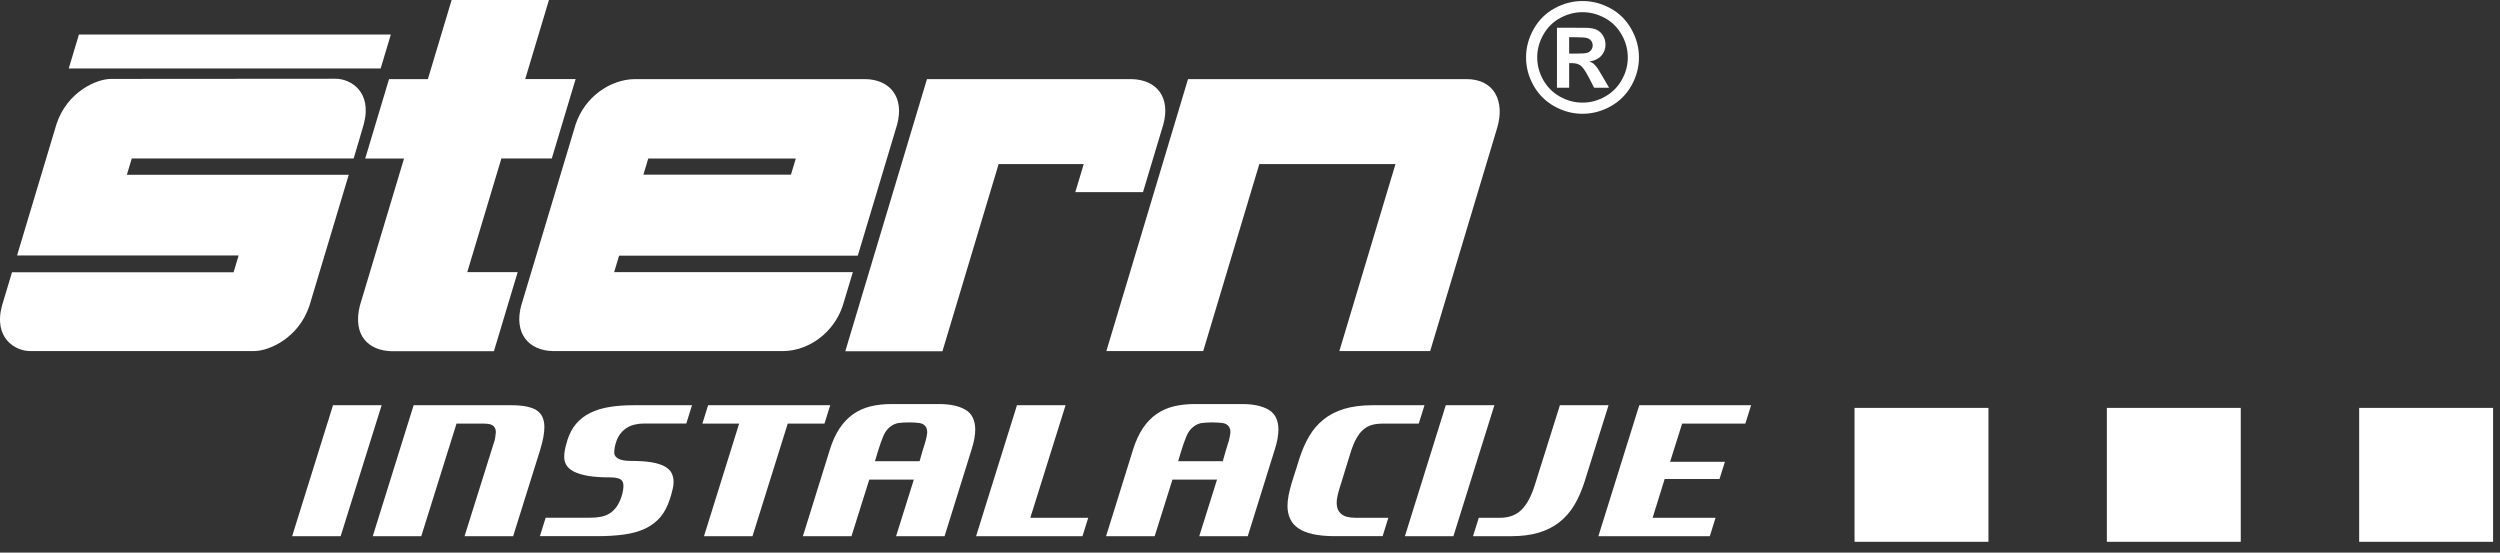 <svg width="190" height="42" viewBox="0 0 190 42" fill="none" xmlns="http://www.w3.org/2000/svg">
<rect x="0" y="0" width="190" height="42" fill="#333333" stroke="none"/>
<path d="M170.298 31H160.121V41.177H170.298V31Z" fill="white"/>
<path d="M151.122 31H140.945V41.177H151.122V31Z" fill="white"/>
<path d="M189.474 31H179.297V41.177H189.474V31Z" fill="white"/>
<path fill-rule="evenodd" clip-rule="evenodd" d="M90.289 6.012H111.453C113.597 6.012 114.369 7.734 113.795 9.685L108.693 26.681H101.791L106.057 12.468H95.709L91.444 26.681H84.084L90.289 6.012Z" fill="white"/>
<path fill-rule="evenodd" clip-rule="evenodd" d="M60.112 13.274H48.898L49.268 12.046H60.482L60.112 13.274ZM43.745 9.457C44.446 7.36 46.358 6.048 48.224 6.012H65.775C67.619 6.048 68.742 7.36 68.185 9.457L65.192 19.43H47.051L46.675 20.682H64.816L64.049 23.236C63.348 25.333 61.436 26.645 59.57 26.681H42.019C40.174 26.645 39.051 25.333 39.608 23.236L43.745 9.457Z" fill="white"/>
<path fill-rule="evenodd" clip-rule="evenodd" d="M32.519 6.011L34.324 0H41.72L39.916 6.011H43.747L41.936 12.045H38.105L35.512 20.682H39.343L37.538 26.693H29.756C28.023 26.645 26.786 25.513 27.348 23.236L30.707 12.046H27.756L29.567 6.012H32.519V6.011Z" fill="white"/>
<path fill-rule="evenodd" clip-rule="evenodd" d="M86.001 6.012C87.986 6.06 88.96 7.469 88.412 9.457L86.868 14.6H81.724L82.364 12.468H75.896L71.626 26.694H64.242L70.45 6.012H86.001Z" fill="white"/>
<path fill-rule="evenodd" clip-rule="evenodd" d="M4.293 9.431C3.288 12.78 2.29 16.104 1.295 19.417C6.691 19.417 12.402 19.417 18.135 19.417C18.008 19.839 17.883 20.261 17.752 20.694C12.018 20.694 6.309 20.694 0.912 20.694C0.659 21.536 0.406 22.38 0.149 23.235C-0.512 25.717 1.174 26.68 2.283 26.68C7.92 26.68 13.606 26.68 19.316 26.68C20.424 26.68 22.688 25.717 23.517 23.235C24.512 19.923 25.502 16.622 26.504 13.286C20.879 13.286 15.254 13.286 9.641 13.286C9.76 12.888 9.887 12.466 10.014 12.045C15.627 12.045 21.252 12.045 26.877 12.045C27.13 11.201 27.401 10.299 27.649 9.431C28.31 6.95 26.624 5.986 25.515 5.986C19.902 5.986 14.032 5.998 8.456 5.998C7.375 5.986 5.11 6.95 4.293 9.431ZM28.93 5.203H5.225L5.998 2.625H29.704L28.93 5.203Z" fill="white"/>
<path d="M25.309 30.797H29.004L25.89 40.75H22.203L25.309 30.797Z" fill="white"/>
<path d="M37.505 33.744C37.578 33.553 37.621 33.383 37.638 33.237C37.656 33.091 37.67 32.967 37.684 32.863C37.683 32.708 37.654 32.588 37.601 32.502C37.551 32.411 37.483 32.347 37.396 32.302C37.312 32.258 37.211 32.227 37.098 32.216C36.985 32.2 36.861 32.194 36.73 32.194H34.695L32.017 40.75H28.33L31.436 30.797H38.847C39.721 30.797 40.358 30.921 40.762 31.168C41.163 31.419 41.366 31.84 41.373 32.433C41.377 32.917 41.264 33.526 41.032 34.258L38.999 40.75H35.305L37.505 33.744Z" fill="white"/>
<path d="M52.158 32.19H48.915C48.701 32.19 48.487 32.212 48.27 32.261C48.057 32.307 47.855 32.385 47.669 32.498C47.483 32.606 47.319 32.752 47.174 32.93C47.029 33.11 46.912 33.328 46.828 33.587C46.77 33.756 46.733 33.91 46.712 34.052C46.692 34.195 46.682 34.319 46.683 34.42C46.684 34.596 46.783 34.743 46.984 34.855C47.184 34.968 47.493 35.029 47.909 35.029C48.57 35.029 49.111 35.062 49.532 35.137C49.956 35.209 50.288 35.318 50.53 35.456C50.776 35.595 50.946 35.761 51.042 35.956C51.142 36.151 51.19 36.372 51.192 36.621C51.193 36.767 51.177 36.928 51.138 37.105C51.098 37.281 51.059 37.443 51.016 37.589L50.91 37.93C50.733 38.486 50.489 38.948 50.178 39.311C49.866 39.672 49.483 39.961 49.03 40.175C48.579 40.386 48.054 40.536 47.459 40.618C46.863 40.705 46.191 40.747 45.44 40.747H41.033L41.469 39.35H44.799C45.129 39.35 45.422 39.324 45.681 39.272C45.935 39.222 46.163 39.133 46.357 39.004C46.554 38.873 46.725 38.708 46.87 38.502C47.014 38.298 47.135 38.039 47.236 37.732C47.29 37.563 47.33 37.408 47.351 37.266C47.373 37.124 47.383 36.999 47.381 36.899C47.379 36.662 47.294 36.501 47.132 36.415C46.969 36.324 46.707 36.28 46.339 36.28C45.685 36.28 45.141 36.243 44.7 36.168C44.26 36.089 43.902 35.984 43.634 35.849C43.365 35.714 43.173 35.552 43.058 35.364C42.94 35.177 42.882 34.974 42.879 34.752C42.875 34.43 42.939 34.066 43.066 33.654L43.13 33.424C43.287 32.94 43.508 32.531 43.793 32.197C44.078 31.863 44.432 31.593 44.85 31.382C45.268 31.175 45.755 31.025 46.31 30.932C46.86 30.841 47.483 30.797 48.17 30.797H52.592L52.158 32.19Z" fill="white"/>
<path d="M53.817 30.797H63.096L62.661 32.194H59.868L57.19 40.75H53.503L56.174 32.194H53.381L53.817 30.797Z" fill="white"/>
<path d="M70.12 34.24C70.218 33.943 70.299 33.684 70.36 33.458C70.418 33.23 70.457 33.031 70.47 32.861C70.468 32.7 70.437 32.565 70.376 32.456C70.272 32.287 70.11 32.186 69.888 32.152C69.67 32.122 69.4 32.103 69.084 32.103C68.769 32.103 68.502 32.122 68.278 32.152C68.053 32.186 67.835 32.287 67.627 32.456C67.415 32.626 67.249 32.859 67.124 33.162C66.996 33.463 66.873 33.819 66.741 34.24L66.499 35.05H69.889L70.12 34.24ZM64.713 40.749H61.02L63.069 34.172C63.269 33.527 63.518 32.983 63.818 32.539C64.117 32.096 64.463 31.739 64.854 31.465C65.249 31.195 65.686 30.999 66.162 30.884C66.641 30.767 67.17 30.707 67.741 30.707H71.349C72.213 30.707 72.89 30.854 73.377 31.143C73.864 31.432 74.109 31.924 74.118 32.623C74.122 33.055 74.03 33.572 73.837 34.173L71.787 40.751H68.101L69.452 36.448H66.065L64.713 40.749Z" fill="white"/>
<path d="M80.983 30.797L78.304 39.353H82.704L82.269 40.75H74.182L77.289 30.797H80.983Z" fill="white"/>
<path d="M93.163 34.24C93.261 33.943 93.341 33.684 93.403 33.458C93.46 33.23 93.499 33.031 93.513 32.861C93.511 32.7 93.48 32.565 93.419 32.456C93.315 32.287 93.153 32.186 92.931 32.152C92.714 32.122 92.443 32.103 92.127 32.103C91.812 32.103 91.545 32.122 91.321 32.152C91.096 32.186 90.878 32.287 90.67 32.456C90.458 32.626 90.292 32.859 90.167 33.162C90.038 33.463 89.915 33.819 89.784 34.24L89.542 35.05H92.932L93.163 34.24ZM87.756 40.749H84.062L86.112 34.172C86.312 33.527 86.561 32.983 86.861 32.539C87.16 32.096 87.506 31.739 87.897 31.465C88.292 31.195 88.728 30.999 89.205 30.884C89.684 30.767 90.212 30.707 90.783 30.707H94.391C95.254 30.707 95.932 30.854 96.42 31.143C96.906 31.432 97.152 31.924 97.16 32.623C97.165 33.055 97.073 33.572 96.88 34.173L94.829 40.751H91.143L92.494 36.448H89.107L87.756 40.749Z" fill="white"/>
<path d="M105.079 40.748H101.437C100.784 40.748 100.231 40.695 99.776 40.593C99.321 40.493 98.951 40.343 98.664 40.144C98.38 39.944 98.175 39.703 98.048 39.423C97.92 39.141 97.853 38.823 97.85 38.473C97.847 38.215 97.874 37.937 97.935 37.637C97.995 37.336 98.074 37.021 98.173 36.691L98.757 34.844C98.957 34.221 99.202 33.658 99.494 33.159C99.785 32.663 100.149 32.235 100.584 31.886C101.02 31.533 101.542 31.262 102.156 31.075C102.766 30.891 103.489 30.797 104.323 30.797H108.261L107.825 32.194H105.13C104.806 32.194 104.526 32.223 104.278 32.291C104.035 32.358 103.815 32.475 103.618 32.644C103.421 32.814 103.243 33.038 103.085 33.32C102.926 33.601 102.78 33.957 102.645 34.393L101.775 37.209C101.717 37.396 101.674 37.58 101.639 37.753C101.603 37.926 101.585 38.083 101.587 38.23C101.591 38.591 101.706 38.868 101.934 39.06C102.157 39.255 102.519 39.352 103.018 39.352H105.515L105.079 40.748Z" fill="white"/>
<path d="M109.879 30.797H113.573L110.459 40.75H106.773L109.879 30.797Z" fill="white"/>
<path d="M120.422 36.623C120.207 37.298 119.943 37.895 119.633 38.41C119.319 38.928 118.937 39.359 118.491 39.704C118.045 40.047 117.526 40.308 116.93 40.486C116.339 40.662 115.656 40.749 114.879 40.749H111.951L112.387 39.352H114.005C114.68 39.352 115.222 39.148 115.631 38.748C116.04 38.343 116.379 37.719 116.64 36.878L118.552 30.797H122.25L120.422 36.623Z" fill="white"/>
<path d="M125.599 39.353H130.382L129.947 40.75H121.477L124.584 30.797H133.083L132.648 32.194H127.842L126.927 35.096H131.095L130.681 36.406H126.514L125.599 39.353Z" fill="white"/>
<path d="M119.256 4.076H119.633C120.165 4.076 120.498 4.056 120.625 4.015C120.755 3.974 120.856 3.901 120.931 3.798C121.005 3.695 121.043 3.579 121.043 3.446C121.043 3.319 121.006 3.206 120.934 3.107C120.862 3.008 120.757 2.935 120.623 2.893C120.489 2.85 120.157 2.828 119.633 2.828H119.256V4.076ZM118.328 6.666V2.106H119.252C120.117 2.106 120.602 2.11 120.708 2.117C121.013 2.144 121.252 2.205 121.421 2.3C121.59 2.395 121.732 2.541 121.846 2.738C121.959 2.935 122.017 3.152 122.017 3.393C122.017 3.723 121.91 4.003 121.696 4.239C121.483 4.473 121.182 4.619 120.796 4.674C120.933 4.726 121.039 4.783 121.114 4.844C121.188 4.907 121.29 5.024 121.421 5.193C121.453 5.238 121.566 5.424 121.755 5.749L122.289 6.666H121.153L120.772 5.926C120.515 5.432 120.303 5.119 120.136 4.991C119.968 4.864 119.754 4.799 119.497 4.799H119.255V6.666H118.328V6.666ZM120.268 0.926C119.678 0.926 119.114 1.074 118.573 1.368C118.032 1.66 117.607 2.082 117.296 2.631C116.984 3.182 116.828 3.758 116.828 4.359C116.828 4.959 116.98 5.53 117.284 6.072C117.587 6.614 118.011 7.037 118.555 7.344C119.1 7.647 119.671 7.8 120.268 7.8C120.868 7.8 121.439 7.647 121.981 7.344C122.526 7.037 122.95 6.614 123.255 6.072C123.561 5.53 123.713 4.959 123.713 4.359C123.713 3.758 123.557 3.182 123.245 2.631C122.934 2.082 122.508 1.66 121.967 1.368C121.422 1.073 120.857 0.926 120.268 0.926ZM120.271 0.078C121.005 0.078 121.712 0.261 122.388 0.629C123.064 0.996 123.595 1.523 123.98 2.209C124.368 2.894 124.561 3.612 124.561 4.362C124.561 5.109 124.372 5.819 123.993 6.497C123.614 7.173 123.086 7.7 122.408 8.08C121.73 8.458 121.017 8.647 120.271 8.647C119.523 8.647 118.812 8.458 118.133 8.08C117.456 7.7 116.927 7.173 116.548 6.497C116.168 5.82 115.98 5.11 115.98 4.362C115.98 3.612 116.173 2.894 116.56 2.209C116.946 1.523 117.476 0.996 118.153 0.629C118.829 0.261 119.536 0.078 120.271 0.078Z" fill="white"/>
</svg>
